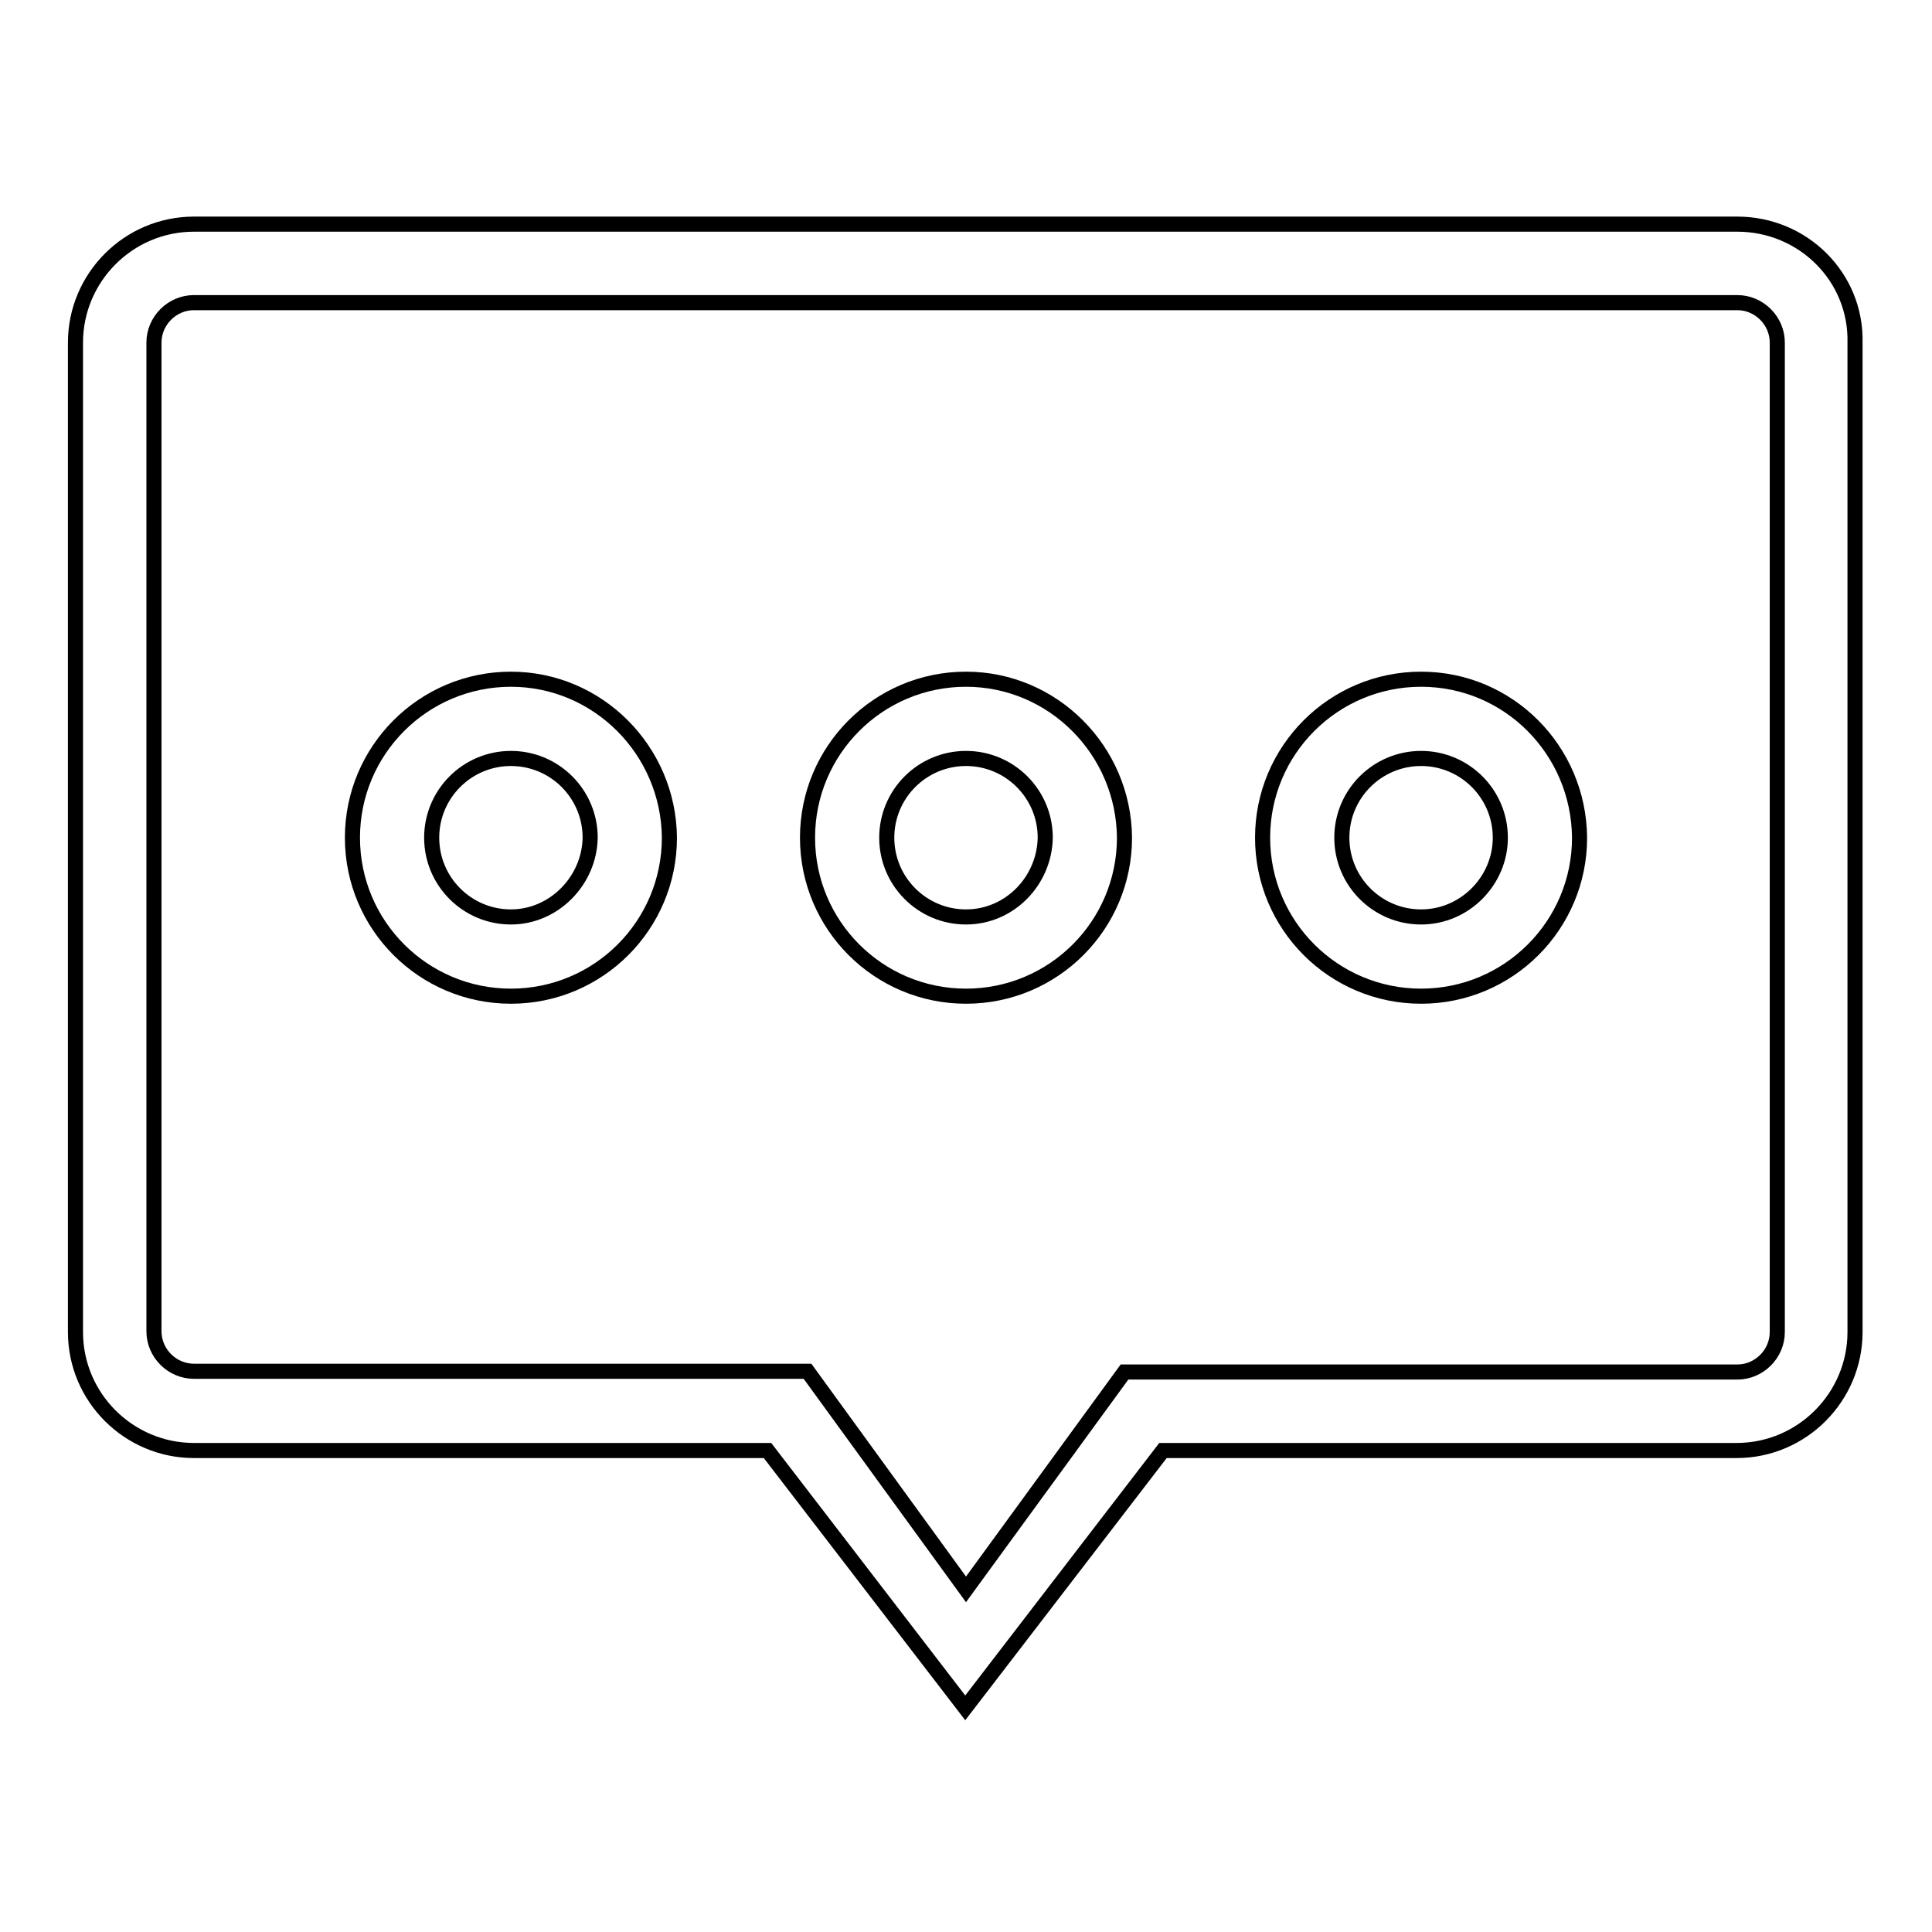 <?xml version="1.0" encoding="utf-8"?>
<!-- Svg Vector Icons : http://www.onlinewebfonts.com/icon -->
<!DOCTYPE svg PUBLIC "-//W3C//DTD SVG 1.1//EN" "http://www.w3.org/Graphics/SVG/1.1/DTD/svg11.dtd">
<svg version="1.1" xmlns="http://www.w3.org/2000/svg" xmlns:xlink="http://www.w3.org/1999/xlink" x="0px" y="0px" viewBox="0 0 256 256" enable-background="new 0 0 256 256" xml:space="preserve">
<g> <path stroke-width="2" fill-opacity="0" stroke="#000000"  d="M230.2,29.7H25.7c-8.7,0-15.7,7.1-15.7,15.7v131.1c0,8.7,7.1,15.7,15.7,15.7h76l26.2,34.1l26.2-34.1h76 c8.7,0,15.7-7.1,15.7-15.7V45.4C246,36.7,238.9,29.7,230.2,29.7L230.2,29.7z M235.5,176.5c0,2.9-2.4,5.3-5.3,5.3H149l-21,28.8 l-21-28.9H25.7c-2.9,0-5.3-2.4-5.3-5.3V45.4c0-2.9,2.4-5.3,5.3-5.3h204.5c2.9,0,5.3,2.4,5.3,5.3L235.5,176.5L235.5,176.5z  M188.3,90c-11.6,0-21,9.4-21,21c0,11.6,9.4,21,21,21s21-9.4,21-21C209.2,99.4,199.9,90,188.3,90z M188.3,121.5 c-5.8,0-10.5-4.7-10.5-10.5c0-5.8,4.7-10.5,10.5-10.5s10.5,4.7,10.5,10.5C198.8,116.7,194.1,121.5,188.3,121.5z M128,90 c-11.6,0-21,9.4-21,21c0,11.6,9.4,21,21,21s21-9.4,21-21C148.9,99.4,139.5,90,128,90z M128,121.5c-5.8,0-10.5-4.7-10.5-10.5 c0-5.8,4.7-10.5,10.5-10.5c5.8,0,10.5,4.7,10.5,10.5C138.4,116.7,133.8,121.5,128,121.5z M67.7,90c-11.6,0-21,9.4-21,21 c0,11.6,9.4,21,21,21s21-9.4,21-21C88.6,99.4,79.2,90,67.7,90z M67.7,121.5c-5.8,0-10.5-4.7-10.5-10.5c0-5.8,4.7-10.5,10.5-10.5 s10.5,4.7,10.5,10.5C78.1,116.7,73.4,121.5,67.7,121.5z"/></g>
</svg>